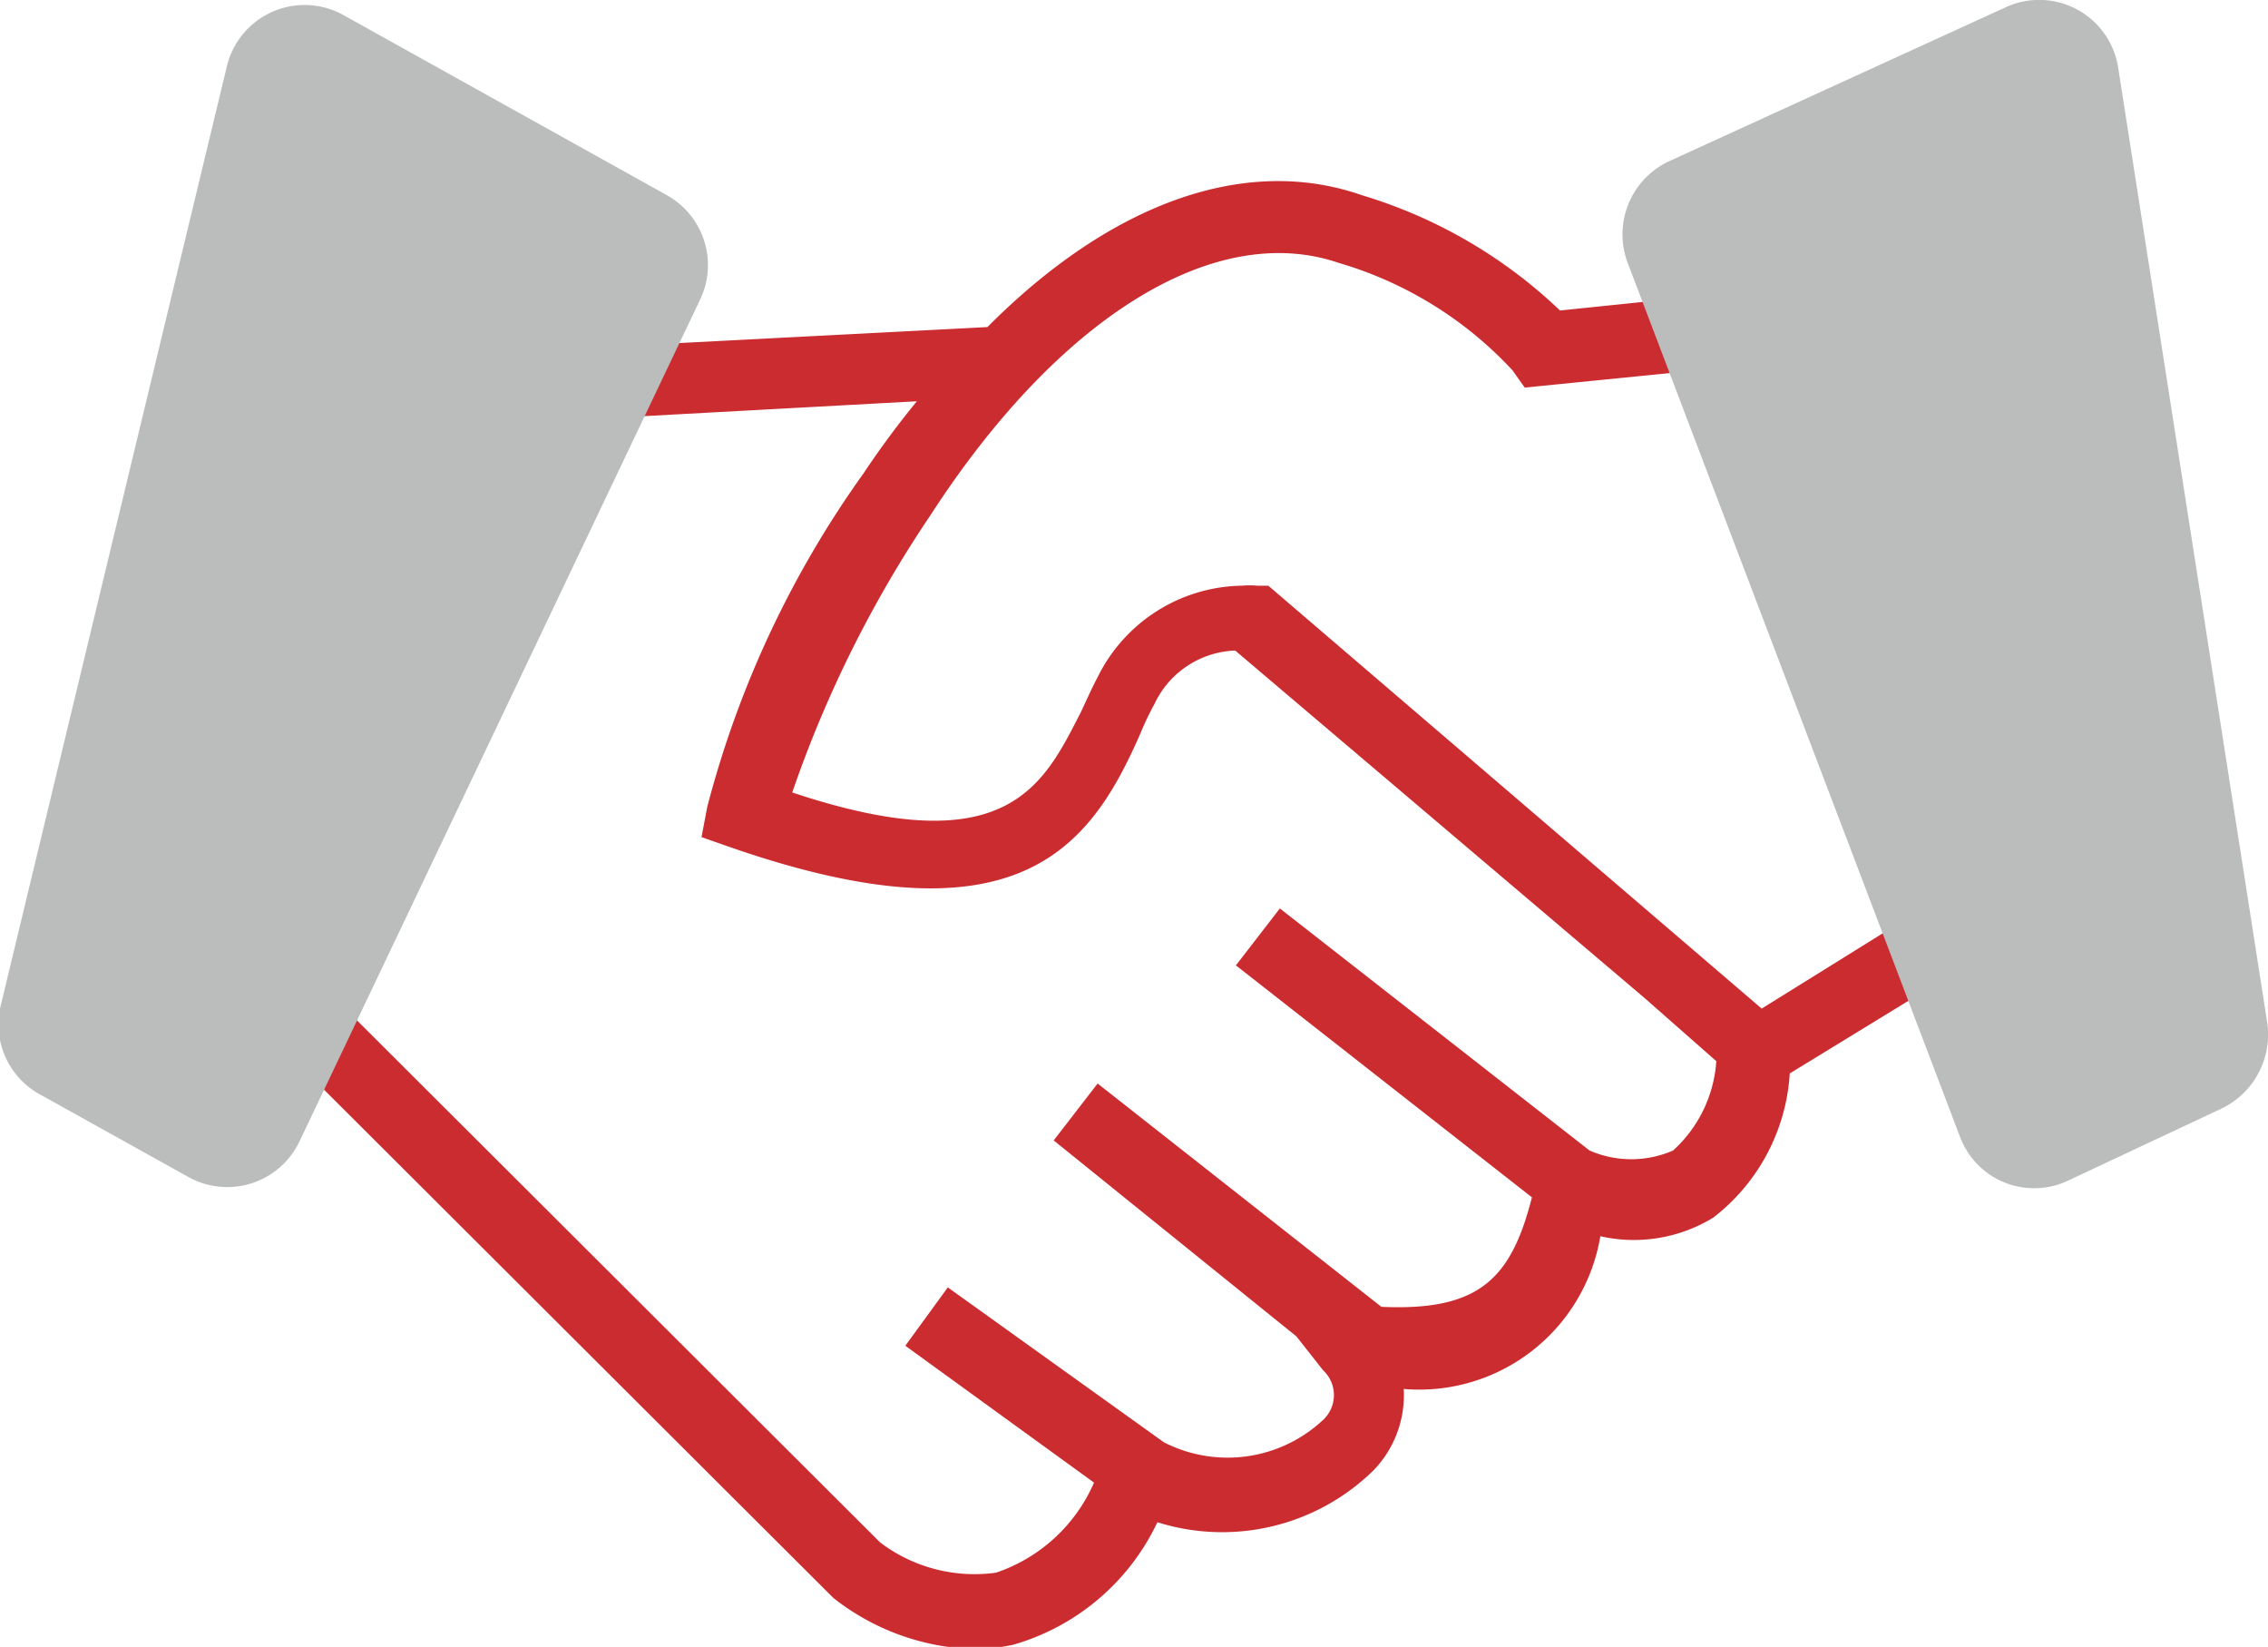 <svg xmlns="http://www.w3.org/2000/svg" viewBox="0 0 31.49 22.86"><defs><style>.cls-1{fill:#cb2c30;}.cls-2{fill:#bbbcbc;}</style></defs><g id="Layer_2" data-name="Layer 2"><g id="Text_Content" data-name="Text Content"><path class="cls-1" d="M24.66,4l-3,.31a6.81,6.81,0,0,0-2.75-1.6c-1.63-.57-3.5.12-5.2,1.83v0L4.84,5l0,1,7.89-.43a12.65,12.65,0,0,0-.74,1,14,14,0,0,0-2.17,4.63l-.08.42.4.14c4,1.39,5,0,5.69-1.57a4.09,4.09,0,0,1,.2-.42,1.29,1.29,0,0,1,1.12-.74l5.68,4.82,1,.88a1.84,1.84,0,0,1-.6,1.24,1.45,1.45,0,0,1-1.16,0l-4.3-3.36-.61.79,4.11,3.22c-.29,1.14-.74,1.58-2.09,1.52h0l-3.94-3.1-.61.79L18,18.55l.37.47a.47.47,0,0,1,0,.69,1.94,1.94,0,0,1-2.21.31l-3-2.15-.59.81,2.62,1.9a2.28,2.28,0,0,1-1.36,1.25,2.17,2.17,0,0,1-1.61-.42L3.79,13l-.71.71,8.49,8.47a3.3,3.3,0,0,0,1.95.71,2.64,2.64,0,0,0,.55-.06,3.19,3.19,0,0,0,2-1.7,3,3,0,0,0,3-.72,1.5,1.5,0,0,0,.42-1.13,2.55,2.55,0,0,0,2.73-2.12,2.11,2.11,0,0,0,1.57-.26,2.74,2.74,0,0,0,1.06-2L29.59,12Zm-.2,10L17.61,8.13l-.15,0a1.25,1.25,0,0,0-.22,0,2.27,2.27,0,0,0-2,1.27c-.08.15-.15.31-.23.48C14.49,10.89,14,12,11,11a16.38,16.38,0,0,1,1.92-3.85c1.78-2.75,3.95-4.09,5.67-3.5A5.33,5.33,0,0,1,21,5.14l.17.24,3-.3,4.07,6.57Z"></path><path class="cls-2" d="M3.15.92,0,14A1.11,1.11,0,0,0,.57,15.2l2.05,1.14a1.11,1.11,0,0,0,1.54-.5L9.72,4.16a1.11,1.11,0,0,0-.46-1.45L4.77.21A1.11,1.11,0,0,0,3.15.92Z"></path><path class="cls-2" d="M29.41.94,31.48,14.2a1.14,1.14,0,0,1-.64,1.19l-2.13,1a1.1,1.1,0,0,1-1.5-.62L22.6,3.65a1.12,1.12,0,0,1,.57-1.41L27.85.1A1.11,1.11,0,0,1,29.41.94Z"></path></g></g></svg>